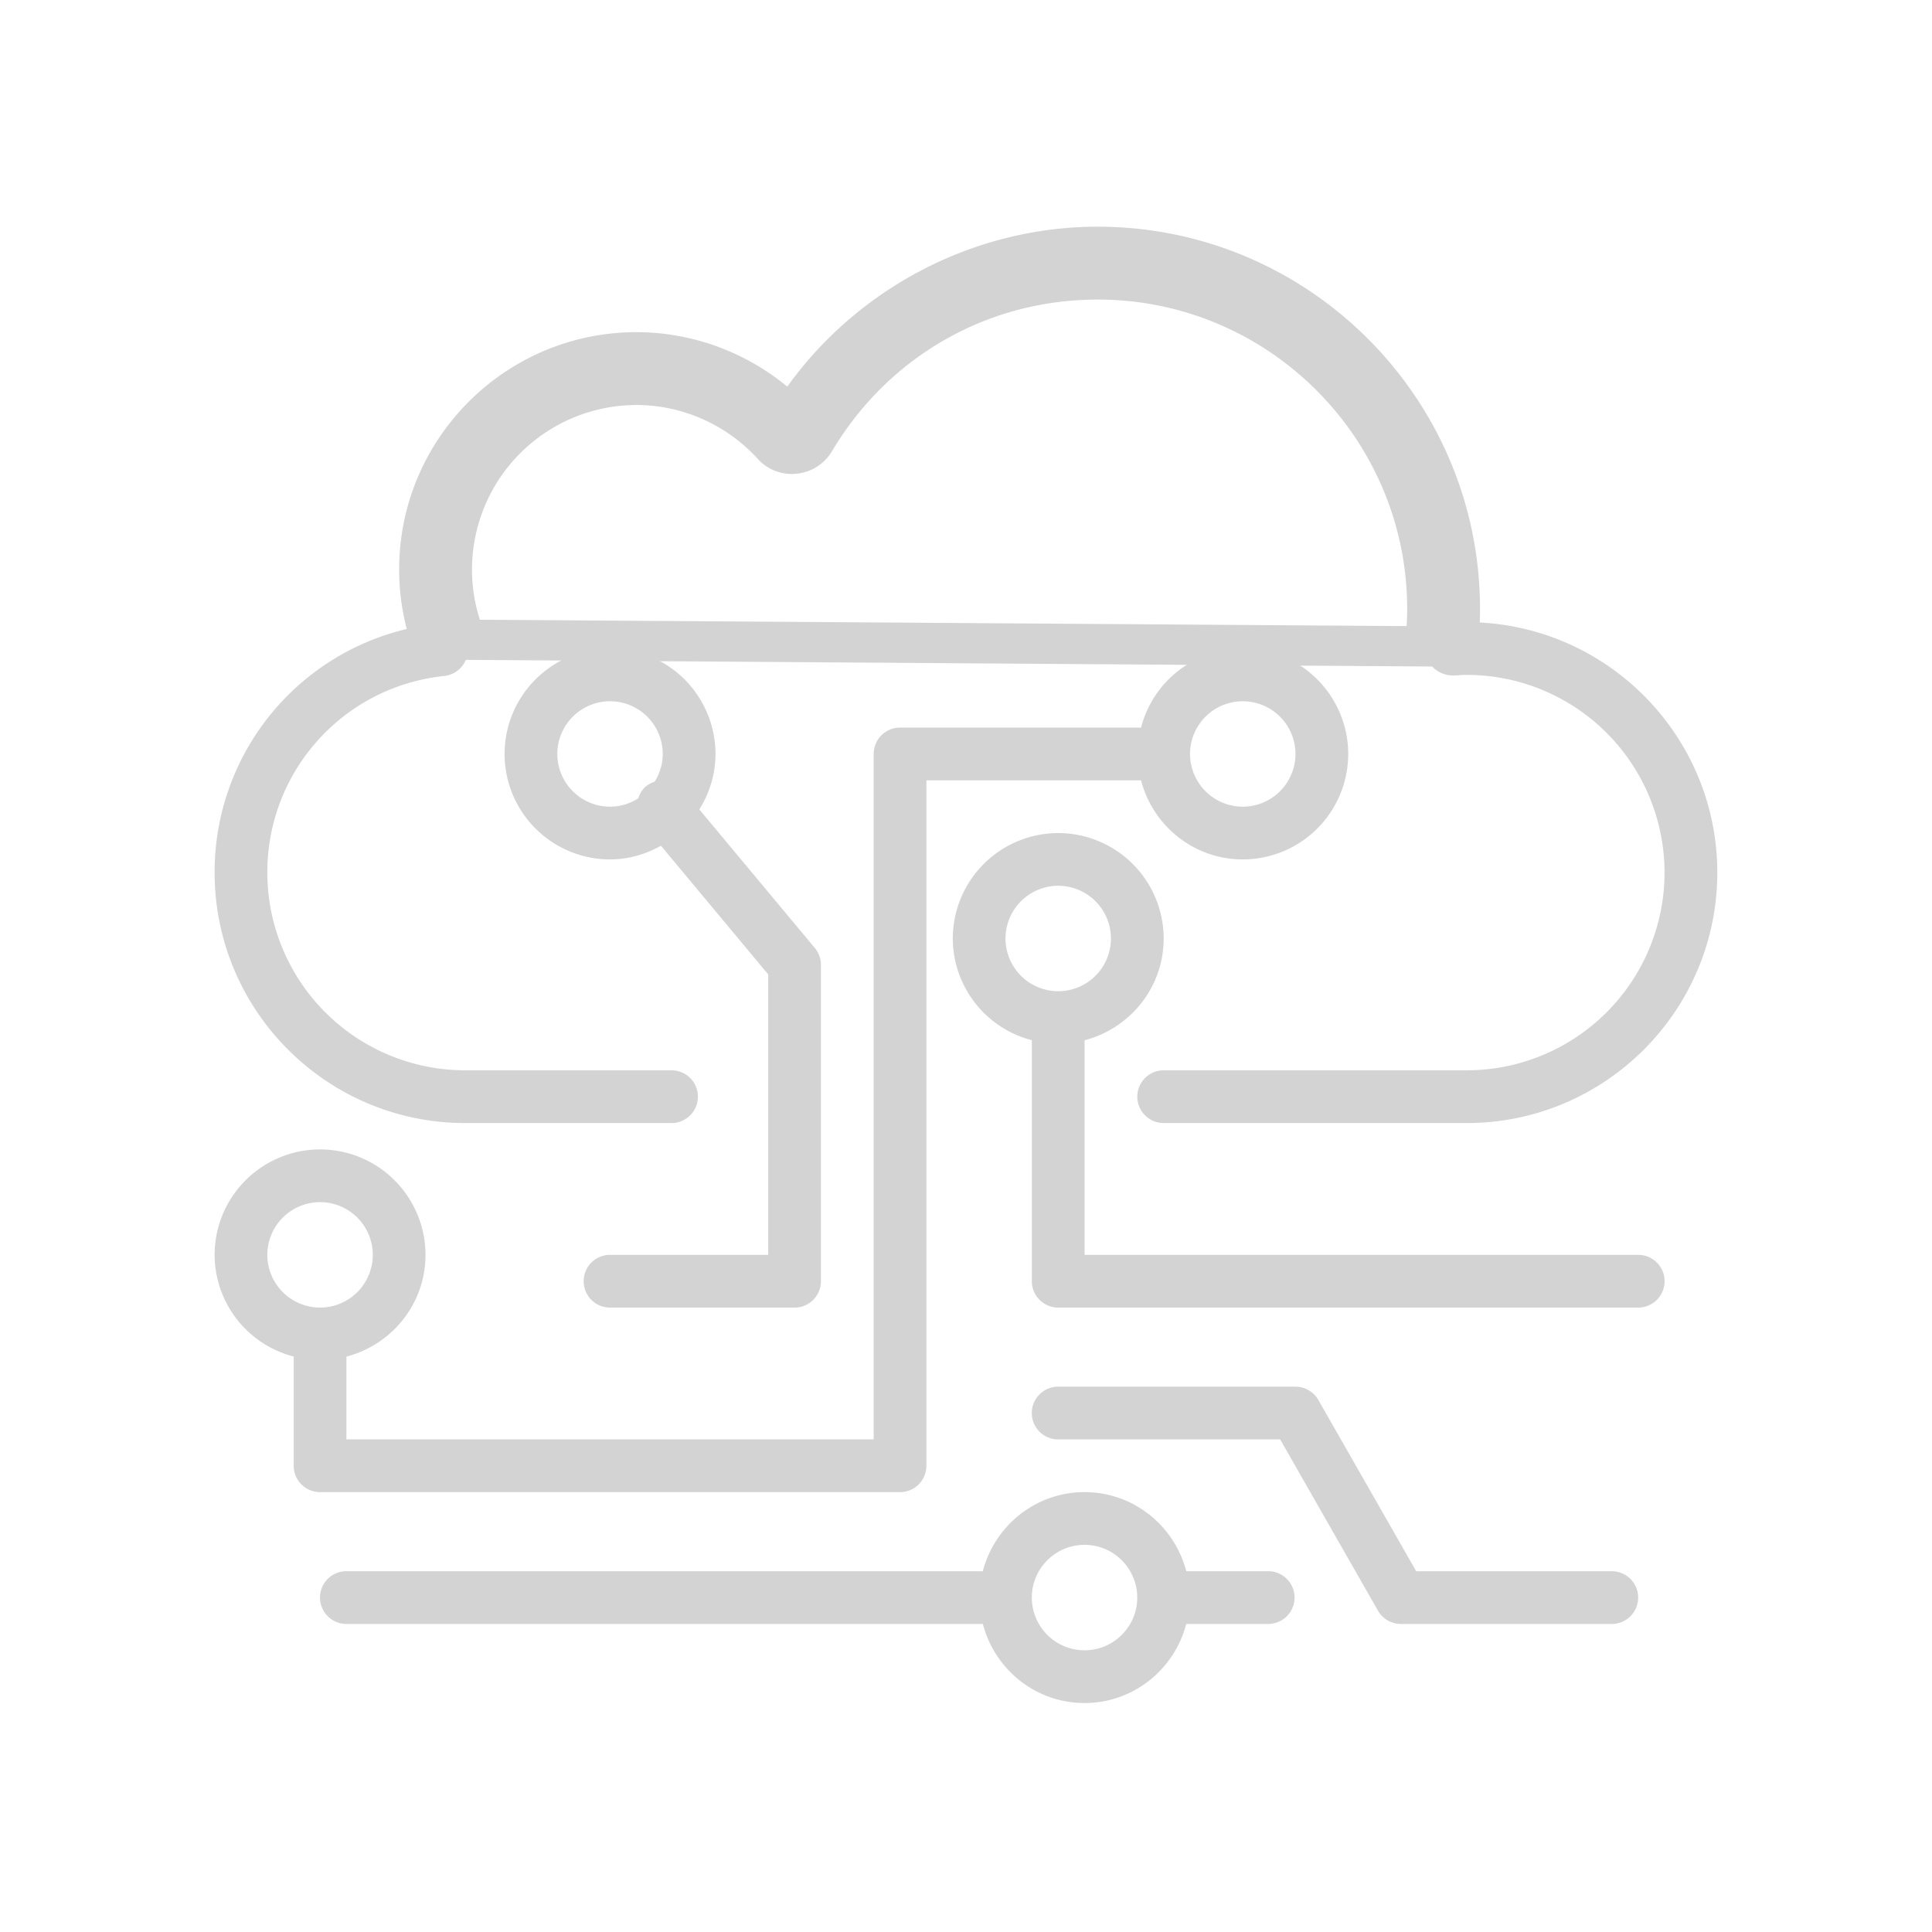 <svg xmlns="http://www.w3.org/2000/svg" width="64" height="64" fill="none"><g clip-path="url(#a)"><path stroke="#D3D3D3" stroke-width="1.333" d="M14.646 21.73h-.001a7.197 7.197 0 0 0-6.456 7.176 7.223 7.223 0 0 0 7.216 7.216h6.841a.207.207 0 1 1 0 .414h-6.84c-4.207 0-7.63-3.423-7.63-7.63a7.605 7.605 0 0 1 5.851-7.421l.664-.157-.172-.66a7.139 7.139 0 0 1-.23-1.805c0-3.965 3.227-7.193 7.193-7.193 1.67 0 3.29.592 4.574 1.652l.55.454.415-.58c2.242-3.12 5.89-5.02 9.744-5.02 6.614 0 11.996 5.383 11.996 11.997 0 .138-.003.278-.008.422l-.026.658.657.034c4.025.205 7.237 3.545 7.237 7.619 0 4.207-3.424 7.63-7.63 7.63H38.548a.207.207 0 1 1 0-.414h10.043a7.223 7.223 0 0 0 7.216-7.216 7.223 7.223 0 0 0-7.216-7.216c-.144 0-.284.01-.398.018l-.03.002a.303.303 0 0 1-.205-.06.384.384 0 0 1-.079-.116.11.11 0 0 1-.011-.048c.053-.467.08-.897.08-1.313 0-6.387-5.196-11.582-11.584-11.582-4.114 0-7.836 2.125-9.95 5.674a.204.204 0 0 1-.154.1h-.008l-.008.002a.186.186 0 0 1-.16-.067 6.79 6.79 0 0 0-5.002-2.216 6.787 6.787 0 0 0-6.78 6.78c0 .89.173 1.758.513 2.582a.207.207 0 0 1-.17.284Zm32.635-1.557c0 .387-.025.791-.075 1.238l-31.775-.219a6.07 6.07 0 0 1-.462-2.329 6.12 6.12 0 0 1 6.113-6.113c1.707 0 3.352.729 4.51 1.999a.851.851 0 0 0 .734.28.87.87 0 0 0 .662-.423c1.993-3.349 5.498-5.349 9.377-5.349 6.019 0 10.916 4.897 10.916 10.916Z"/><path stroke="#D3D3D3" stroke-width="1.333" d="M30.688 25.183h-.666v23.372a.207.207 0 0 1-.207.207H10.603a.206.206 0 0 1-.207-.207v-4.133l-.5-.13a2.823 2.823 0 0 1-2.12-2.723 2.83 2.83 0 0 1 2.827-2.827 2.83 2.83 0 0 1 2.826 2.827c0 1.307-.9 2.407-2.12 2.724l-.5.13V48.347H29.608V24.976c0-.114.093-.207.207-.207h8.499l.13-.498a2.824 2.824 0 0 1 2.724-2.122 2.831 2.831 0 0 1 2.827 2.827 2.83 2.83 0 0 1-2.827 2.827c-1.307 0-2.407-.9-2.724-2.121l-.13-.499h-7.625Zm12.893-.207a2.415 2.415 0 0 0-2.413-2.413 2.415 2.415 0 0 0-2.413 2.413 2.415 2.415 0 0 0 2.413 2.413 2.415 2.415 0 0 0 2.413-2.413Zm-32.978 14.18a2.415 2.415 0 0 0-2.414 2.413 2.415 2.415 0 0 0 2.414 2.413 2.415 2.415 0 0 0 2.413-2.413 2.415 2.415 0 0 0-2.413-2.413Z"/><path fill="#D3D3D3" stroke="#D3D3D3" stroke-width="1.333" d="M26.48 31.83c.03.037.048.084.048.133v10.479a.207.207 0 0 1-.207.207h-6.113a.207.207 0 0 1 0-.414H26.114V32.037l-.154-.185-3.553-4.263-.354-.425-.482.27c-.418.232-.877.369-1.363.369a2.83 2.83 0 0 1-2.827-2.827 2.83 2.83 0 0 1 2.827-2.827 2.83 2.83 0 0 1 2.827 2.827c0 .54-.16 1.045-.434 1.484l-.256.41.309.37 3.826 4.59Zm-4.587-5.302.232-.075.128-.207c.226-.363.368-.796.368-1.27a2.415 2.415 0 0 0-2.413-2.413 2.415 2.415 0 0 0-2.413 2.413 2.415 2.415 0 0 0 2.413 2.413c.48 0 .923-.145 1.292-.38l.198-.126.075-.222c.026-.079.047-.095.048-.096l.002-.002a.203.203 0 0 1 .07-.035ZM35.262 41.569v.666h19.006a.206.206 0 1 1 0 .414H35.055a.207.207 0 0 1-.207-.207V33.943l-.498-.13a2.824 2.824 0 0 1-2.121-2.724 2.83 2.83 0 0 1 2.826-2.826 2.831 2.831 0 0 1 2.827 2.826c0 1.307-.9 2.407-2.12 2.725l-.5.13v7.625Zm-.207-12.893a2.415 2.415 0 0 0-2.413 2.413 2.415 2.415 0 0 0 2.413 2.413 2.415 2.415 0 0 0 2.413-2.413 2.415 2.415 0 0 0-2.413-2.413ZM46.334 52.38l.192.335H53.393a.207.207 0 0 1 0 .414h-6.987a.207.207 0 0 1-.18-.104l-3.241-5.674-.192-.335h-7.74a.207.207 0 1 1 0-.414h7.86c.074 0 .142.04.18.104l3.241 5.673Z"/><path fill="#D3D3D3" d="M42.04 52.048h-2.744c-.39-1.502-1.746-2.62-3.369-2.62-1.623 0-2.979 1.118-3.37 2.62H11.474a.873.873 0 0 0 0 1.747h21.084c.39 1.502 1.746 2.62 3.369 2.62 1.623 0 2.978-1.118 3.369-2.62h2.744a.874.874 0 0 0 0-1.747Zm-6.113 2.62a1.748 1.748 0 0 1-1.747-1.746c0-.964.784-1.747 1.747-1.747.963 0 1.746.783 1.746 1.747 0 .963-.783 1.746-1.746 1.746Z"/></g><defs><clipPath id="a"><path fill="#fff" d="M7.11 7.111h49.777V56.89H7.11z"/></clipPath></defs></svg>